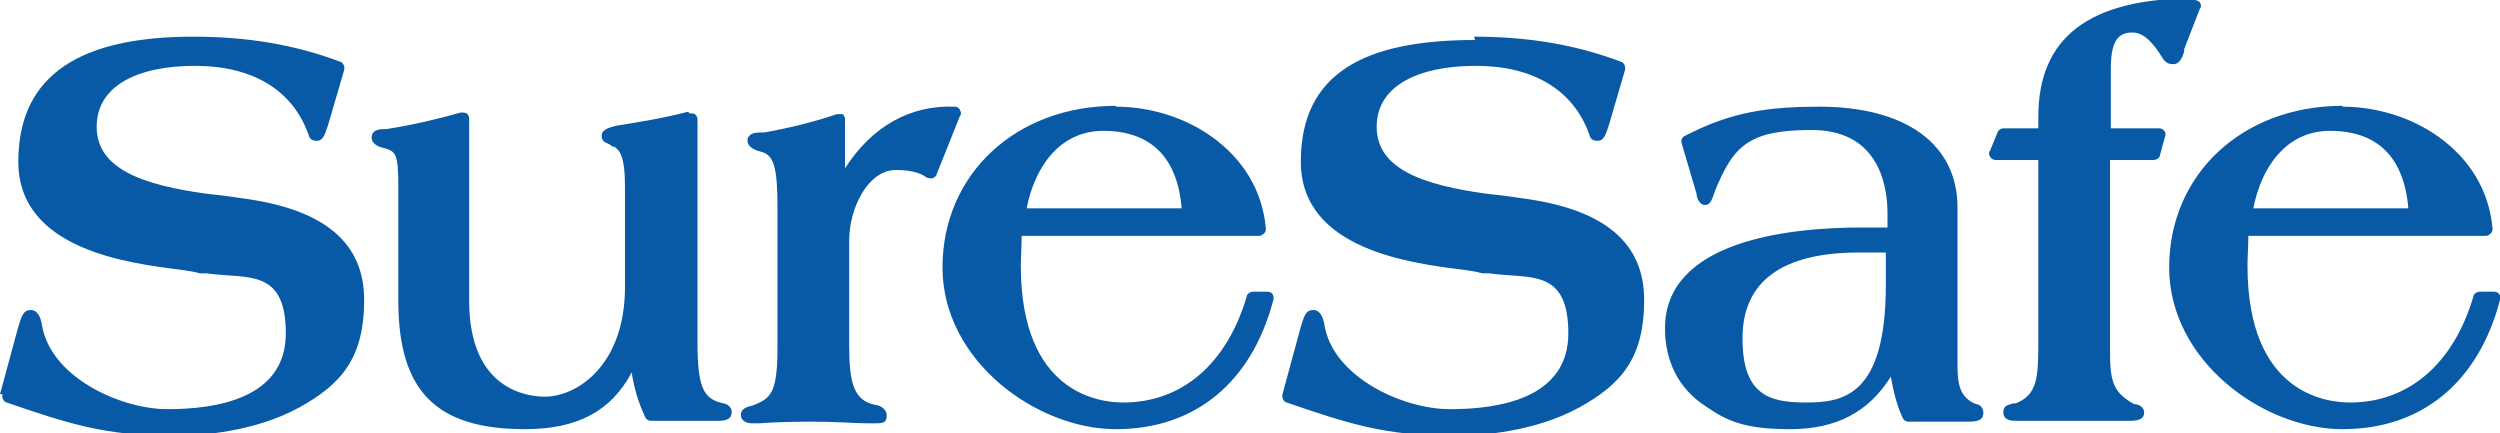 <?xml version="1.0" encoding="UTF-8"?>
<svg id="Layer_1" xmlns="http://www.w3.org/2000/svg" version="1.1" viewBox="0 0 300 52">
  <!-- Generator: Adobe Illustrator 29.5.1, SVG Export Plug-In . SVG Version: 2.1.0 Build 141)  -->
  <defs>
    <style>
      .st0 {
        fill: #085aa6;
        fill-rule: evenodd;
      }
    </style>
  </defs>
  <g id="Symbols">
    <g id="Header">
      <g id="Group-18-Copy-3">
        <path id="Combined-Shape" class="st0" d="M23.2,4.4c6.6,0,12.3,1,17.6,3,.4.1.6.6.5,1h0l-1.9,6.5s0,0,0,0c-.4,1.2-.6,2-1.4,2s-.9-.5-1-.8h0s0,0,0,0c-1.9-5.3-6.7-8.2-13.6-8.2s-11.8,2.4-11.8,7.3,5.1,7,13.6,8.1c1.2.1,2.5.3,3.9.5,9.8,1.3,14.6,5.3,14.6,12.2s-2.7,10.1-7.8,12.9c-5.3,2.9-11.7,3.4-15.1,3.4-8.2,0-12.7-1.5-20-4-.4-.1-.6-.6-.5-1H0l2.2-8.1c.4-1.3.6-2,1.5-2s1.2,1.1,1.3,1.6c.9,6.4,9.4,10.3,15.1,10.3s14.2-1.2,14.2-9.1-4.7-6.5-9.5-7.2h-.8c-.7-.2-1.4-.3-2.1-.4-6.4-.8-19.7-2.4-19.7-13S9.9,4.4,23.2,4.4ZM176.9,4.4c6.6,0,12.3,1,17.6,3,.4.1.6.6.5,1h0l-1.9,6.5s0,0,0,0c-.4,1.2-.6,2-1.4,2s-.9-.5-1-.8h0s0,0,0,0c-1.9-5.3-6.7-8.2-13.6-8.2s-11.9,2.4-11.9,7.3,5.1,7,13.6,8.1c1.2.1,2.5.3,3.9.5,9.8,1.3,14.6,5.3,14.6,12.2s-2.7,10.1-7.8,12.9c-5.3,2.9-11.7,3.4-15.1,3.4-8.2,0-12.7-1.5-20-4-.4-.1-.6-.6-.5-1h0l2.2-8.1c.4-1.3.6-2,1.5-2s1.2,1.1,1.3,1.6c.9,6.4,9.4,10.3,15.1,10.3s14.2-1.2,14.2-9.1-4.7-6.5-9.5-7.2h-.8c-.7-.2-1.4-.3-2.1-.4-6.4-.8-19.7-2.4-19.7-13s7.6-14.6,20.9-14.6ZM82.7,13.6c.2,0,.5,0,.7.1.2.2.3.4.3.6h0v26.8c0,5.6.8,6.8,3.1,7.3.2,0,1,.3,1,1s-.3,1.1-1.7,1.1h-8c-.3,0-.6-.2-.7-.5-.8-1.7-1.3-3.4-1.6-5.3-2.5,4.7-6.6,6.8-12.8,6.8-10.7,0-15.2-4.6-15.2-15.4h0v-13.7c0-3.9-.3-4.2-1.6-4.6-.5-.1-1.6-.4-1.6-1.3s.9-1,1.4-1h.3c3.2-.5,6.2-1.2,9-2,.2,0,.5,0,.7.1.2.2.3.4.3.6h0v21.9c0,10.7,7,11.5,9.1,11.5,3.7,0,9.6-3.6,9.6-13.2h0v-12c0-3.8-.7-4.4-1.3-4.8h-.2c-.3-.3-.5-.3-.6-.4-.3-.1-.7-.3-.7-.9,0-.8,1-1,1.7-1.2h0c2.4-.4,5.2-.8,8.7-1.7ZM218.3,12.8c10.4,0,16.6,4.5,16.6,12.1h0v19c0,2.2.3,3.7,2,4.5.1,0,.2.1.3.1.2,0,.8.3.8,1s-.3,1.1-1.7,1.1h-7.3c-.3,0-.6-.2-.7-.5-.7-1.5-1.1-3.2-1.4-4.9-2.7,4.3-6.6,6.3-12.1,6.3s-7.6-1-10.2-2.8c-3.2-2.1-4.8-5.4-4.8-9.3,0-10.5,14.8-12.1,23.6-12.1h3.1v-1.7c0-3.9-1.4-10-9.1-10s-9.4,2-11.6,7.3c0,.2-.2.4-.2.6-.2.5-.4,1.1-1,1.1s-.9-.7-1-1.1c0,0,0-.2,0-.2h0l-1.8-6.1c-.1-.4,0-.7.4-.9,5.6-2.9,10-3.5,16.3-3.5ZM133.9,12.8c4.1,0,8.3,1.3,11.5,3.6,3.8,2.7,6.1,6.5,6.5,11,0,.2,0,.4-.2.6-.2.2-.4.3-.6.3h-28.5c0,1.3-.1,2.5-.1,3.6,0,15.3,9.4,16.4,12.3,16.4,7,0,12.4-4.6,14.8-12.7,0-.3.4-.6.8-.6h1.7c.2,0,.5.1.6.3s.2.4.1.7c-2.6,9.9-9.4,15.5-18.9,15.5s-20.8-8.2-20.8-19.4,8.8-19.4,20.8-19.4ZM281.1,12.8c4.1,0,8.3,1.3,11.5,3.6,3.8,2.7,6.1,6.5,6.5,11,0,.2,0,.4-.2.6-.2.2-.4.3-.6.3h-28.5c0,1.3-.1,2.5-.1,3.6,0,15.3,9.4,16.4,12.3,16.4,7,0,12.4-4.6,14.8-12.7,0-.3.4-.6.8-.6h1.7c.2,0,.5.1.6.3.2.2.2.4.1.7-2.6,9.9-9.4,15.5-18.9,15.5s-20.8-8.2-20.8-19.4,8.8-19.4,20.8-19.4ZM114,12.8h.6c.3,0,.5.2.6.4.1.2.2.5,0,.7h0l-2.8,7c0,.2-.3.4-.5.5-.2,0-.5,0-.7-.1-.8-.6-2-.9-3.7-.9-3.3,0-5.6,4.5-5.6,8.5h0v12.4c0,4.6.5,6.8,3.2,7.3,0,0,0,0,0,0,.3,0,1.3.4,1.3,1.2s-.2,1-1.3,1-.5,0-1,0c-1.3,0-3.8-.2-6.6-.2s-5.2.1-6.4.2c-.4,0-.7,0-.8,0-1.3,0-1.4-.8-1.4-1,0-.4.2-.9,1.3-1.1,2.5-.9,3.1-1.7,3.1-7.4h0v-16.2c0-5-.4-6.5-2-6.9-.8-.2-1.6-.6-1.6-1.3s0-.1,0-.2c.2-.7.9-.8,1.5-.8.2,0,.4,0,.5,0,0,0,0,0,0,0,3.3-.6,6.1-1.3,8.7-2.2.2,0,.5,0,.7,0,.2.1.3.4.3.6h0v5.9c3.2-5,7.8-7.6,13.1-7.4h-.6ZM263.3,0c.3,0,.5.1.7.3.1.2.2.5,0,.7h0l-1.9,4.9c0,0,0,.2,0,.3-.2.6-.5,1.5-1.3,1.5s-1.1-.4-1.4-.9c0,0,0,0,0,0-.8-1.3-2-2.9-3.5-2.9s-2.6.7-2.6,4.3h0v7.2h5.8c.2,0,.5.1.6.3.2.2.2.5.1.7h0l-.6,2.2c0,.3-.4.6-.8.6h-5.2v22.5c0,3.9.2,5.3,2.9,6.8.6,0,1.2.4,1.2,1,0,1-1.2,1-1.7,1h-13.6c-.5,0-1.6,0-1.6-1s.8-.9,1.2-1.1c.1,0,.2,0,.3,0,2.5-1,2.7-2.9,2.7-7.2h0v-22h-5.1c-.3,0-.5-.1-.7-.4-.1-.2-.2-.5,0-.7h0l.9-2.2c.1-.3.4-.5.7-.5h4.2v-1.4c0-9.5,6.1-14.2,18.7-14.2ZM226.3,30.3h-3.2c-9.3,0-14,3.5-14,10.3s3.2,7.7,7.6,7.7,9.6-.7,9.6-14.1h0v-3.9ZM132.4,15.7c-5.4,0-8.3,4.6-9.2,9.3h18.6c-.3-3.8-1.9-9.3-9.4-9.3ZM279.6,15.7c-5.4,0-8.3,4.6-9.2,9.3h18.6c-.3-3.8-1.9-9.3-9.4-9.3Z"/>
      </g>
    </g>
  </g>
</svg>